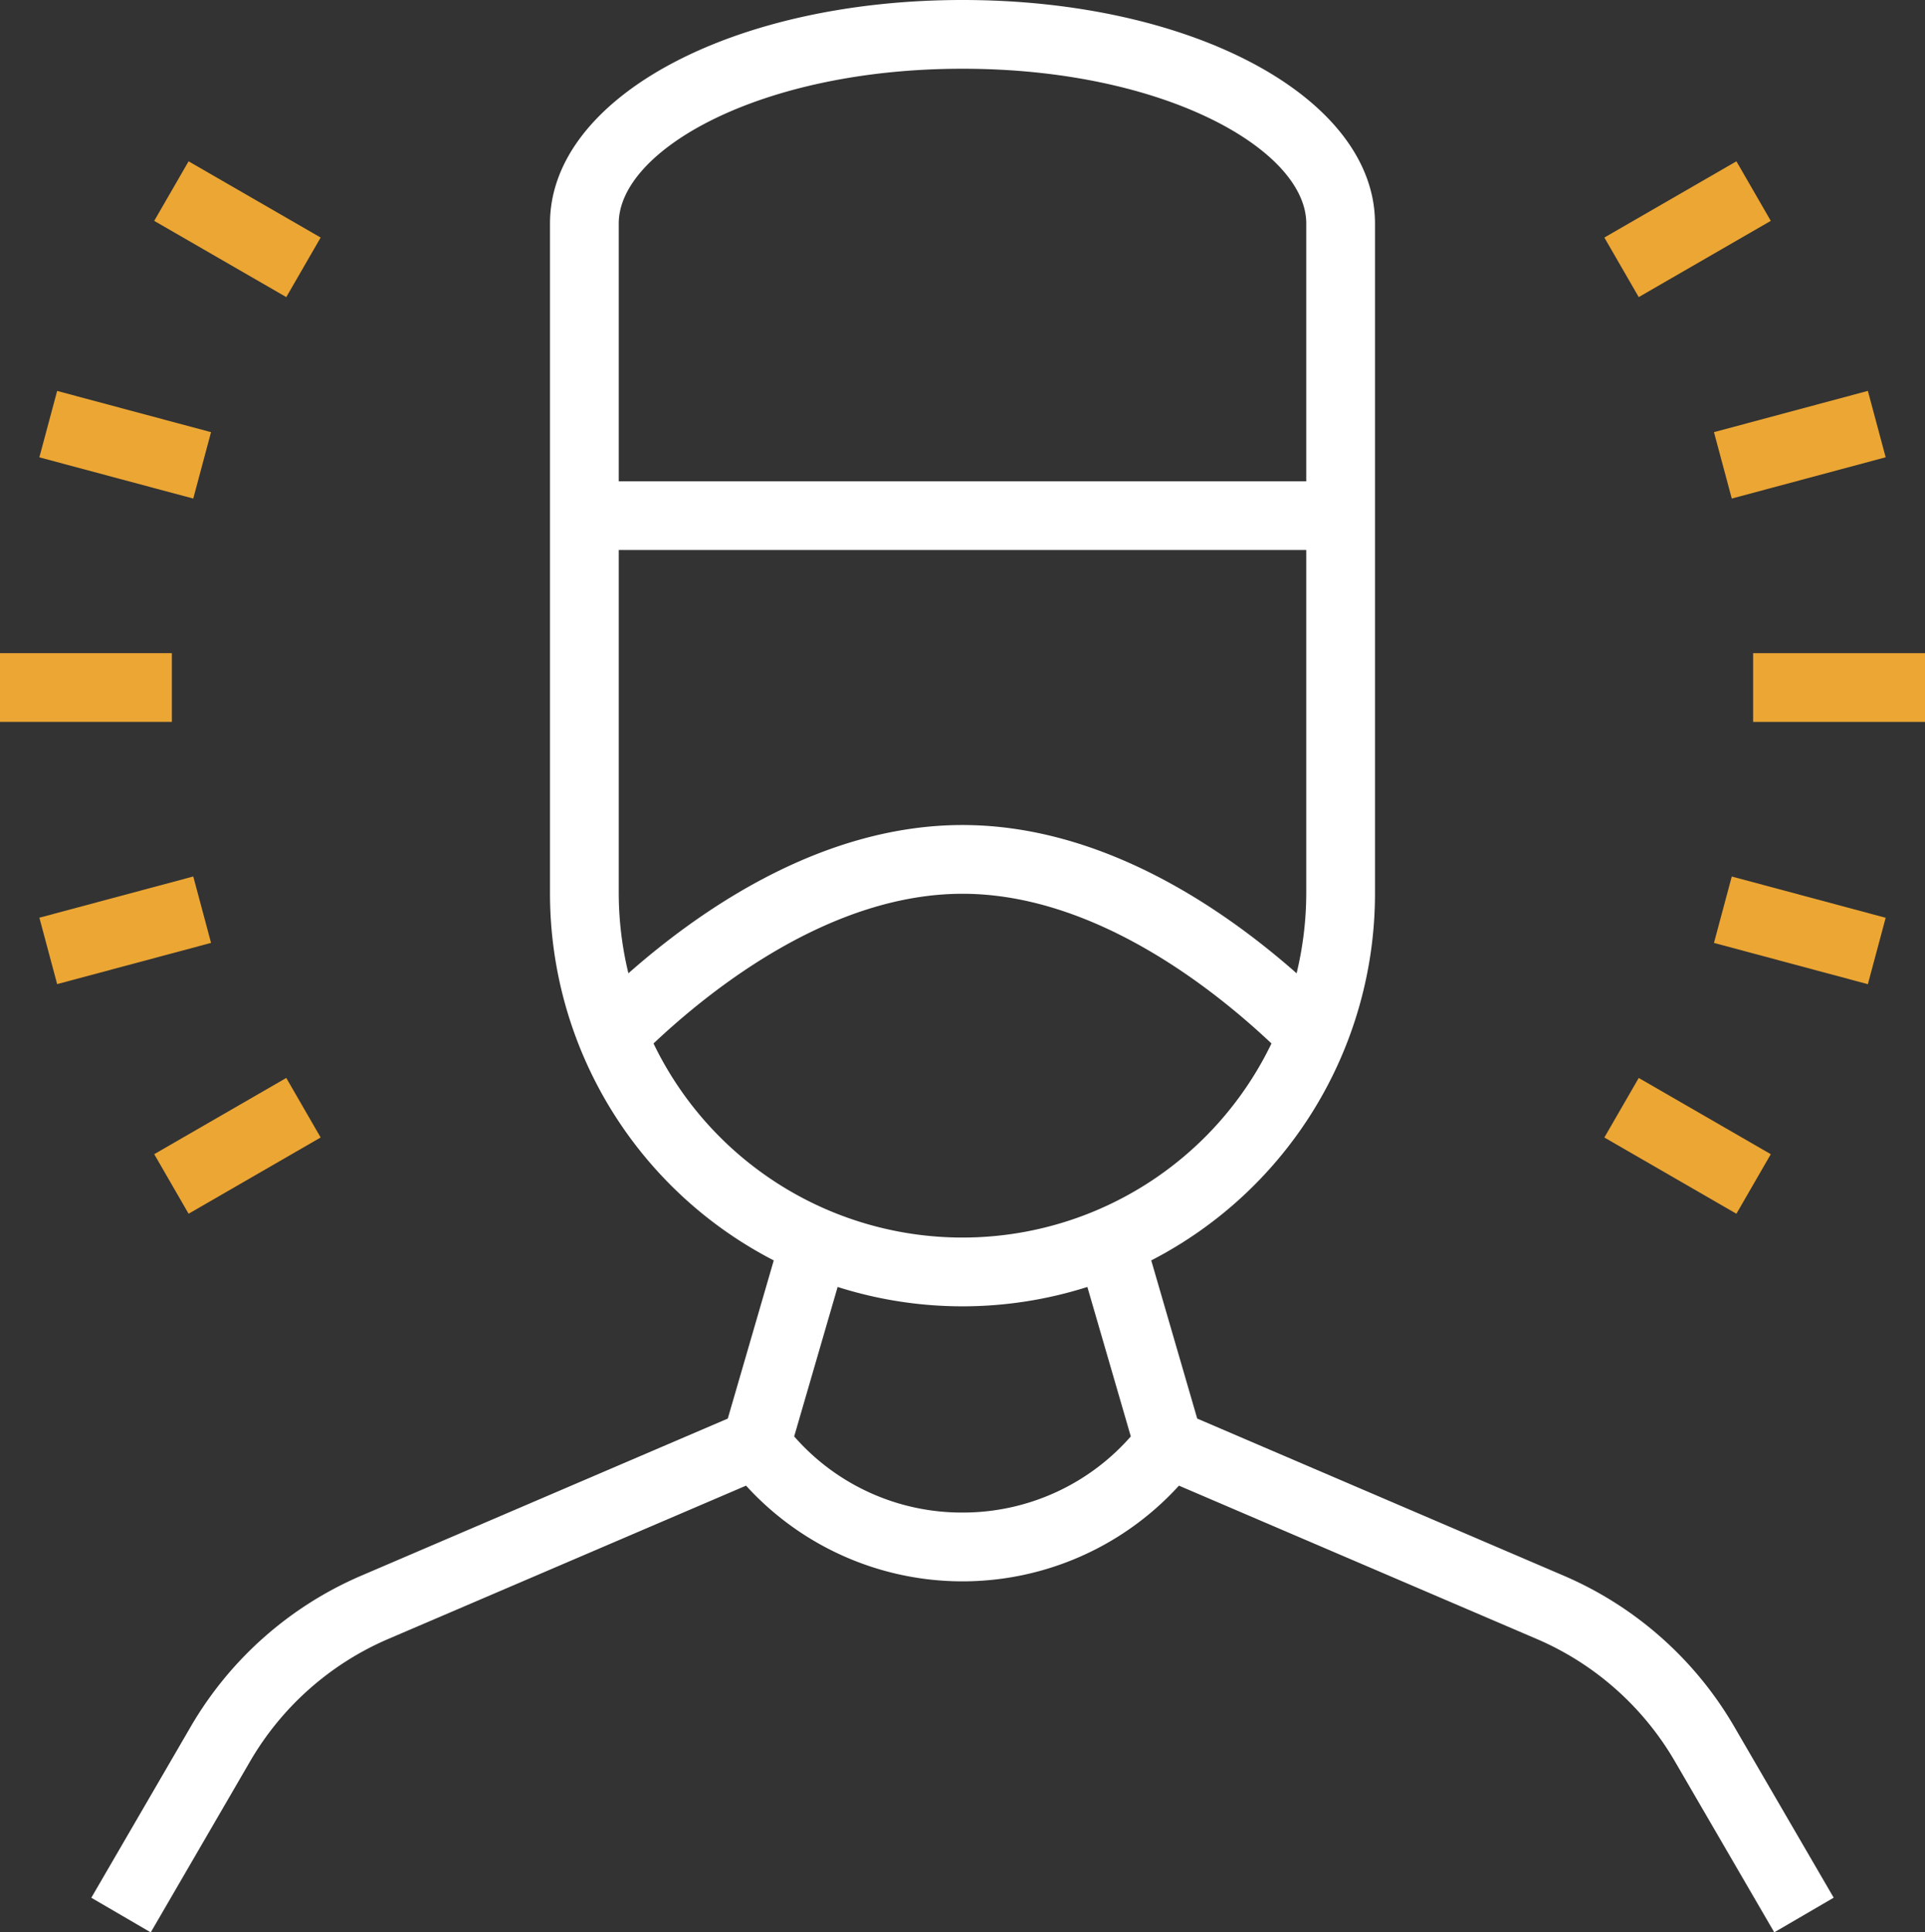 <svg xmlns="http://www.w3.org/2000/svg" width="105.602" height="106" viewBox="0 0 105.602 106">
  <rect x="0" y="0" width="105.602" height="106" fill="#333333" stroke="none"/>
  <g id="Group_14948" data-name="Group 14948" transform="translate(-1031.199 -6758)">
    <path id="Path_8194" data-name="Path 8194" d="M577.321,136.691a19.891,19.891,0,0,0-9.307-8.241l-20.138-8.632-2.522-8.677a22.646,22.646,0,0,0,12.275-20.112V54.257C557.629,47.385,547.688,42,535,42s-22.629,5.385-22.629,12.257V91.029a22.646,22.646,0,0,0,12.275,20.112l-2.522,8.677-20.139,8.632a19.9,19.9,0,0,0-9.306,8.239l-5.471,9.414,3.26,1.9,5.471-9.416a16.119,16.119,0,0,1,7.532-6.668l19.655-8.422a16.053,16.053,0,0,0,23.748,0l19.654,8.422a16.11,16.11,0,0,1,7.533,6.67L579.532,148l3.26-1.9ZM516.142,54.257c0-4.014,7.744-8.486,18.858-8.486s18.858,4.472,18.858,8.486V68.4H516.142Zm0,36.772V72.172h37.716V91.029a18.787,18.787,0,0,1-.53,4.362c-4.19-3.695-10.787-8.133-18.328-8.133s-14.139,4.439-18.328,8.133a18.787,18.787,0,0,1-.53-4.362m1.908,8.212c3.213-3.032,9.751-8.212,16.95-8.212s13.737,5.18,16.95,8.212a18.816,18.816,0,0,1-33.9,0M535,124.973a12.209,12.209,0,0,1-9.234-4.176l2.384-8.2a22.6,22.6,0,0,0,13.7,0l2.383,8.2A12.249,12.249,0,0,1,535,124.973" transform="translate(549 6716)" fill="#fff"/>
    <rect id="Rectangle_6722" data-name="Rectangle 6722" width="9.429" height="3.771" transform="translate(1031.199 6793.829)" fill="#eca633"/>
    <rect id="Rectangle_6723" data-name="Rectangle 6723" width="8.74" height="3.771" transform="translate(1033.359 6808.342) rotate(-14.994)" fill="#eca633"/>
    <rect id="Rectangle_6724" data-name="Rectangle 6724" width="8.365" height="3.772" transform="translate(1039.659 6821.314) rotate(-29.997)" fill="#eca633"/>
    <rect id="Rectangle_6725" data-name="Rectangle 6725" width="3.771" height="8.74" transform="translate(1033.358 6783.088) rotate(-75.006)" fill="#eca633"/>
    <rect id="Rectangle_6726" data-name="Rectangle 6726" width="3.772" height="8.365" transform="translate(1039.659 6770.116) rotate(-60.005)" fill="#eca633"/>
    <rect id="Rectangle_6727" data-name="Rectangle 6727" width="9.429" height="3.771" transform="translate(1127.372 6793.83)" fill="#eca633"/>
    <rect id="Rectangle_6728" data-name="Rectangle 6728" width="8.74" height="3.771" transform="matrix(0.966, -0.259, 0.259, 0.966, 1125.224, 6781.706)" fill="#eca633"/>
    <rect id="Rectangle_6729" data-name="Rectangle 6729" width="8.365" height="3.772" transform="translate(1119.211 6771.031) rotate(-29.997)" fill="#eca633"/>
    <rect id="Rectangle_6730" data-name="Rectangle 6730" width="3.771" height="8.74" transform="matrix(0.259, -0.966, 0.966, 0.259, 1125.224, 6809.725)" fill="#eca633"/>
    <rect id="Rectangle_6731" data-name="Rectangle 6731" width="3.772" height="8.365" transform="matrix(0.5, -0.866, 0.866, 0.5, 1119.211, 6820.399)" fill="#eca633"/>
  </g>
</svg>
